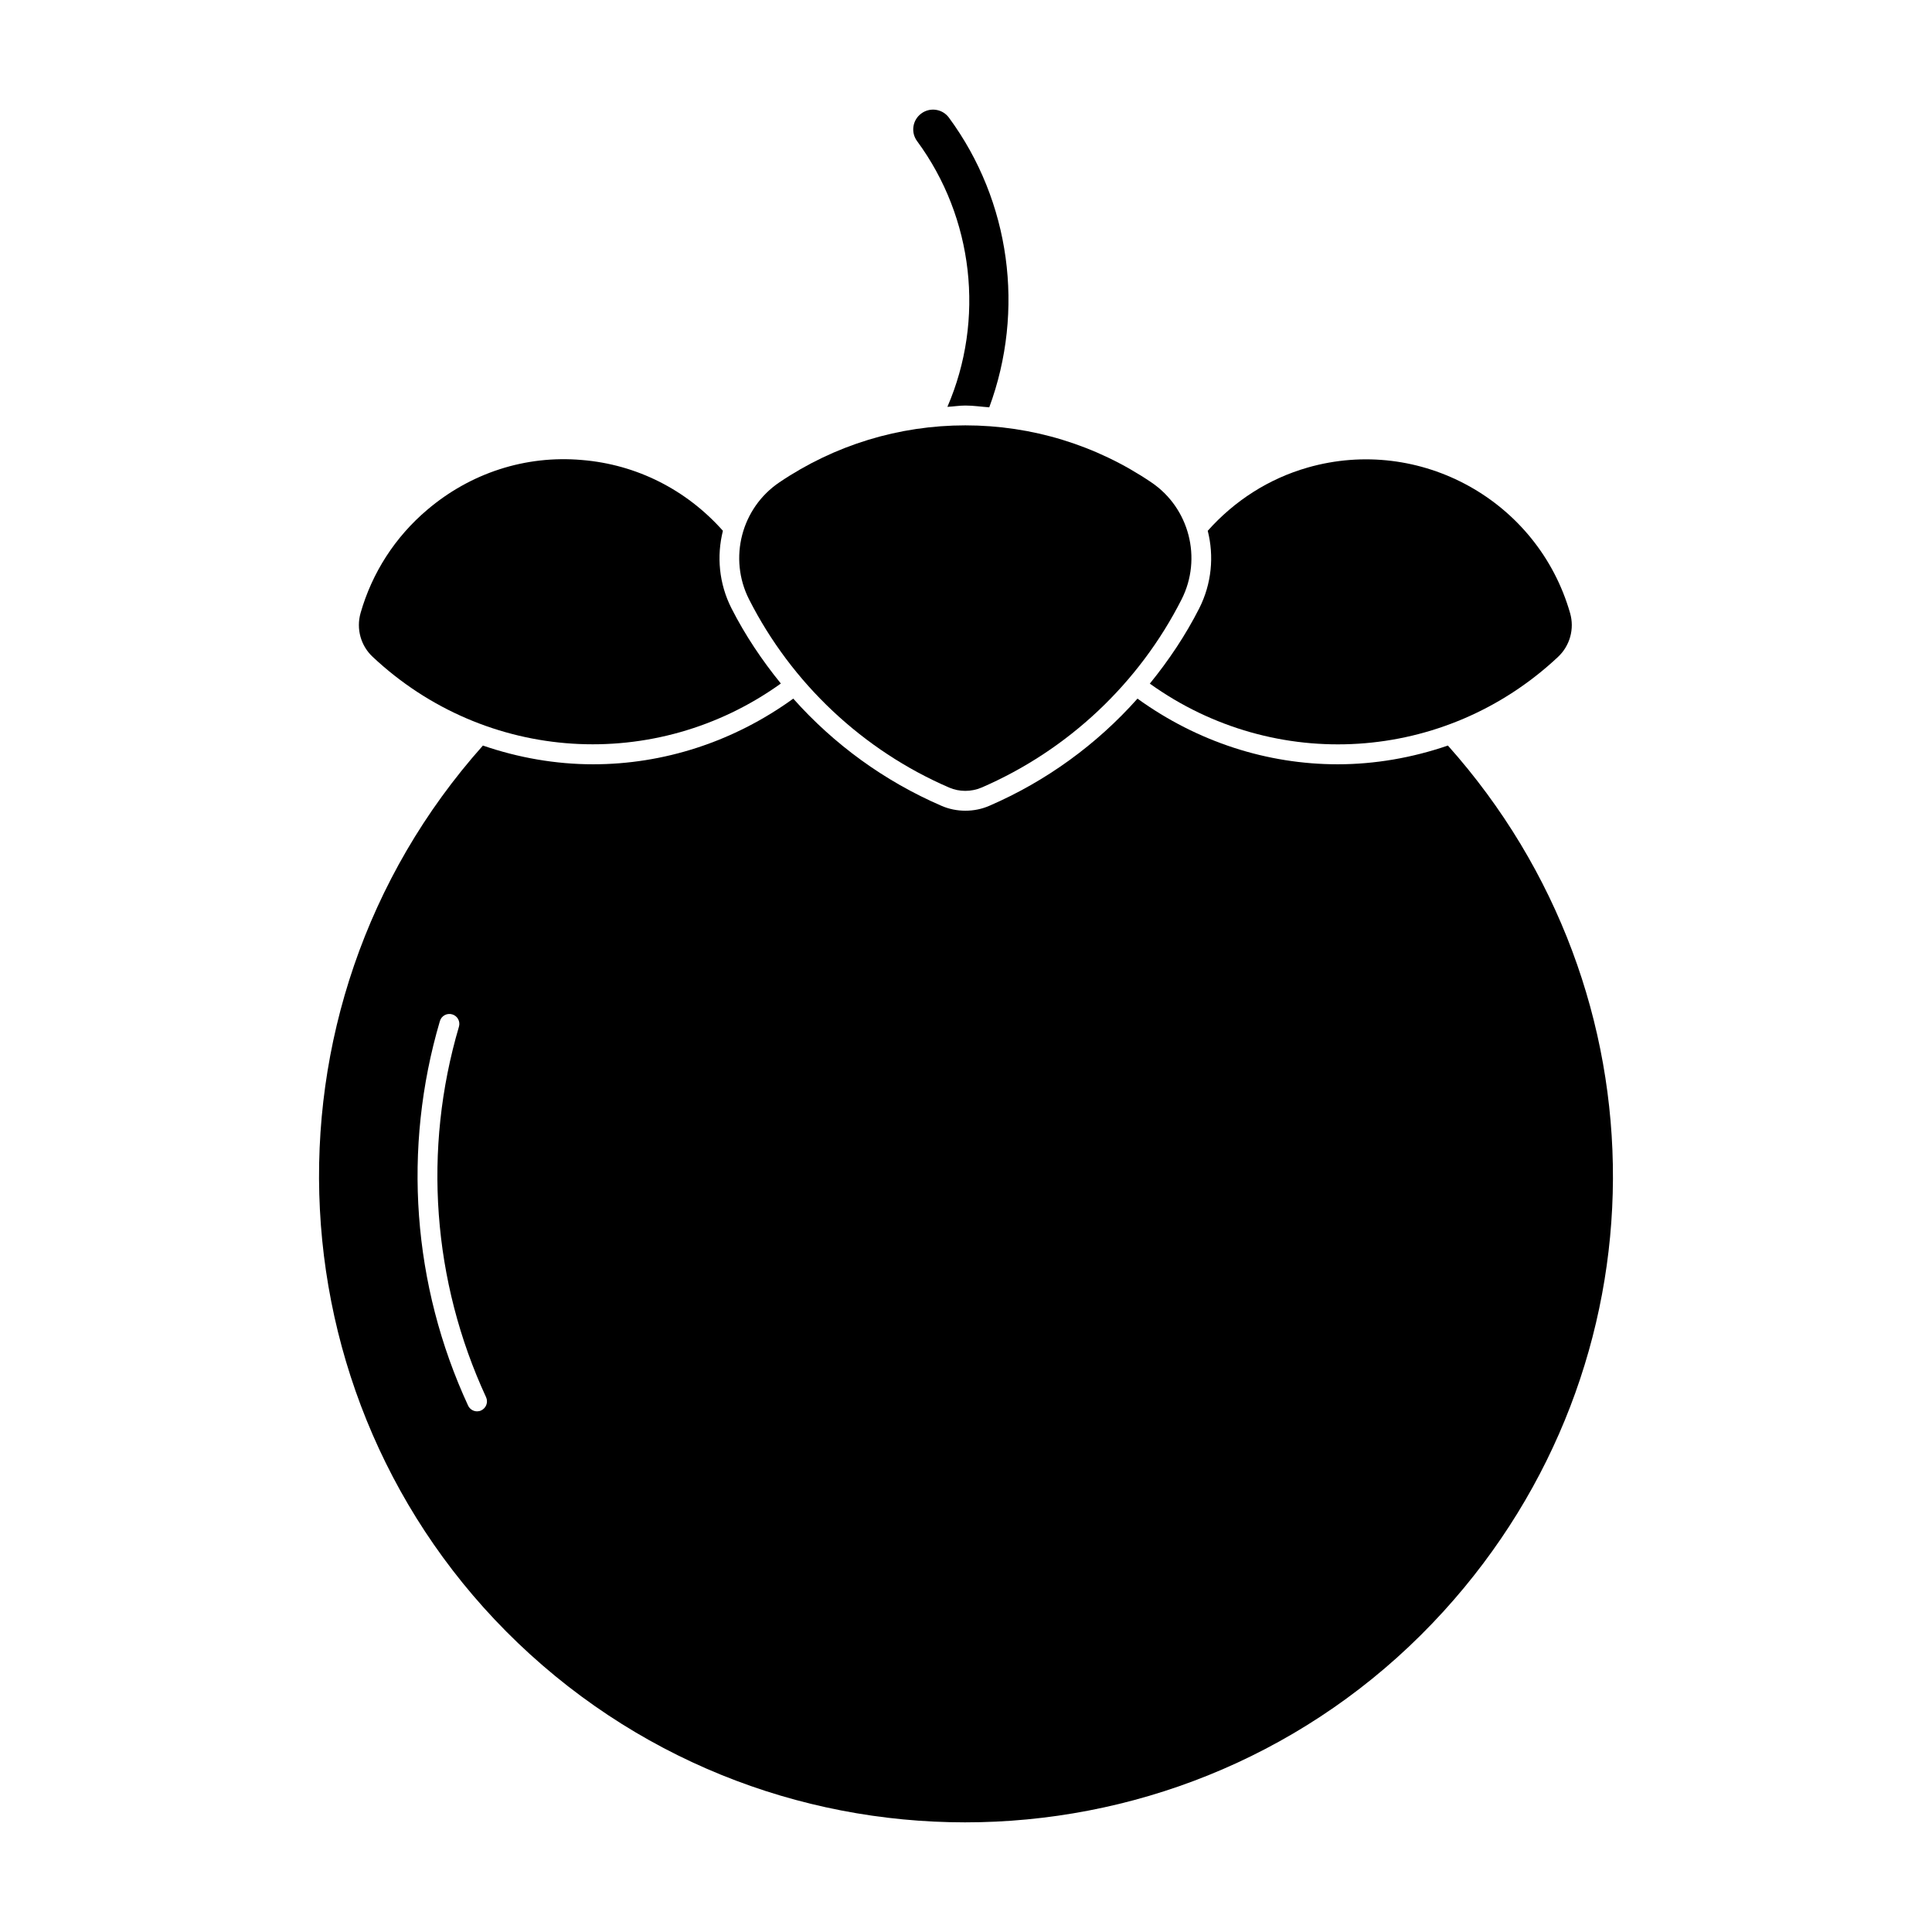 <?xml version="1.0" encoding="UTF-8"?>
<!-- Uploaded to: SVG Repo, www.svgrepo.com, Generator: SVG Repo Mixer Tools -->
<svg fill="#000000" width="800px" height="800px" version="1.1" viewBox="144 144 512 512" xmlns="http://www.w3.org/2000/svg">
 <g>
  <path d="m527.71 341.58c-9.457 3.242-19.332 4.965-29.23 4.965-18.535 0-37.062-5.867-53.035-17.402-10.789 12.133-24.184 21.875-39.234 28.391-2.027 0.883-4.168 1.312-6.371 1.312-2.215 0-4.356-0.43-6.371-1.312-15.082-6.519-28.453-16.258-39.246-28.391-15.965 11.547-34.488 17.402-53.035 17.402-9.898 0-19.773-1.723-29.211-4.965-62.402 69.965-56.973 177.62 12.52 240.85 69.945 63.574 178.58 58.441 242.13-11.484 59.43-65.324 59.734-163.61 1.082-229.37zm-256.19 176.2c-0.348 0.168-0.723 0.242-1.09 0.242-0.996 0-1.941-0.586-2.383-1.531-14.77-31.938-17.414-68.141-7.473-101.89 0.398-1.395 1.859-2.195 3.266-1.785 1.395 0.41 2.195 1.867 1.785 3.266-9.594 32.539-7.043 67.426 7.199 98.211 0.586 1.312 0.016 2.867-1.305 3.484z"/>
  <path d="m395.07 251.82c1.594-0.082 3.16-0.348 4.766-0.348 2.129 0 4.207 0.324 6.328 0.473 9.469-25.621 5.637-54.609-10.684-76.758-1.711-2.34-5.008-2.832-7.336-1.102-2.332 1.723-2.832 5.008-1.09 7.336 14.941 20.301 18.008 47.266 8.016 70.398z"/>
  <path d="m490.53 267.91c29.809-8.535 61.012 8.754 69.559 38.562 1.207 4.199-0.043 8.668-3.223 11.641-29.957 28.086-74.996 30.836-108.15 7.055 5.016-6.172 9.457-12.793 13.09-19.941 3.316-6.559 3.957-13.855 2.258-20.562 7.113-7.988 16.191-13.816 26.469-16.754z"/>
  <path d="m350.55 271.82c14.621-9.875 31.668-15.094 49.277-15.094 17.613 0 34.668 5.207 49.27 15.094 10.086 6.801 13.539 20.152 8.039 31.016-11.285 22.262-30.125 39.98-53.016 49.879-2.738 1.164-5.91 1.164-8.586 0-22.902-9.898-41.73-27.613-53.027-49.879-5.508-10.875-2.043-24.215 8.043-31.016z"/>
  <path d="m239.55 306.47c3.066-10.715 9.172-20.172 17.688-27.383 11.441-9.719 26-14.496 40.965-13.184 14.535 1.188 27.719 7.894 37.375 18.758-1.68 6.707-1.059 13.98 2.266 20.539 3.641 7.16 8.094 13.781 13.09 19.941-33.137 23.785-78.184 21.055-108.15-7.055-3.176-2.949-4.414-7.418-3.231-11.617z"/>
 </g>
</svg>